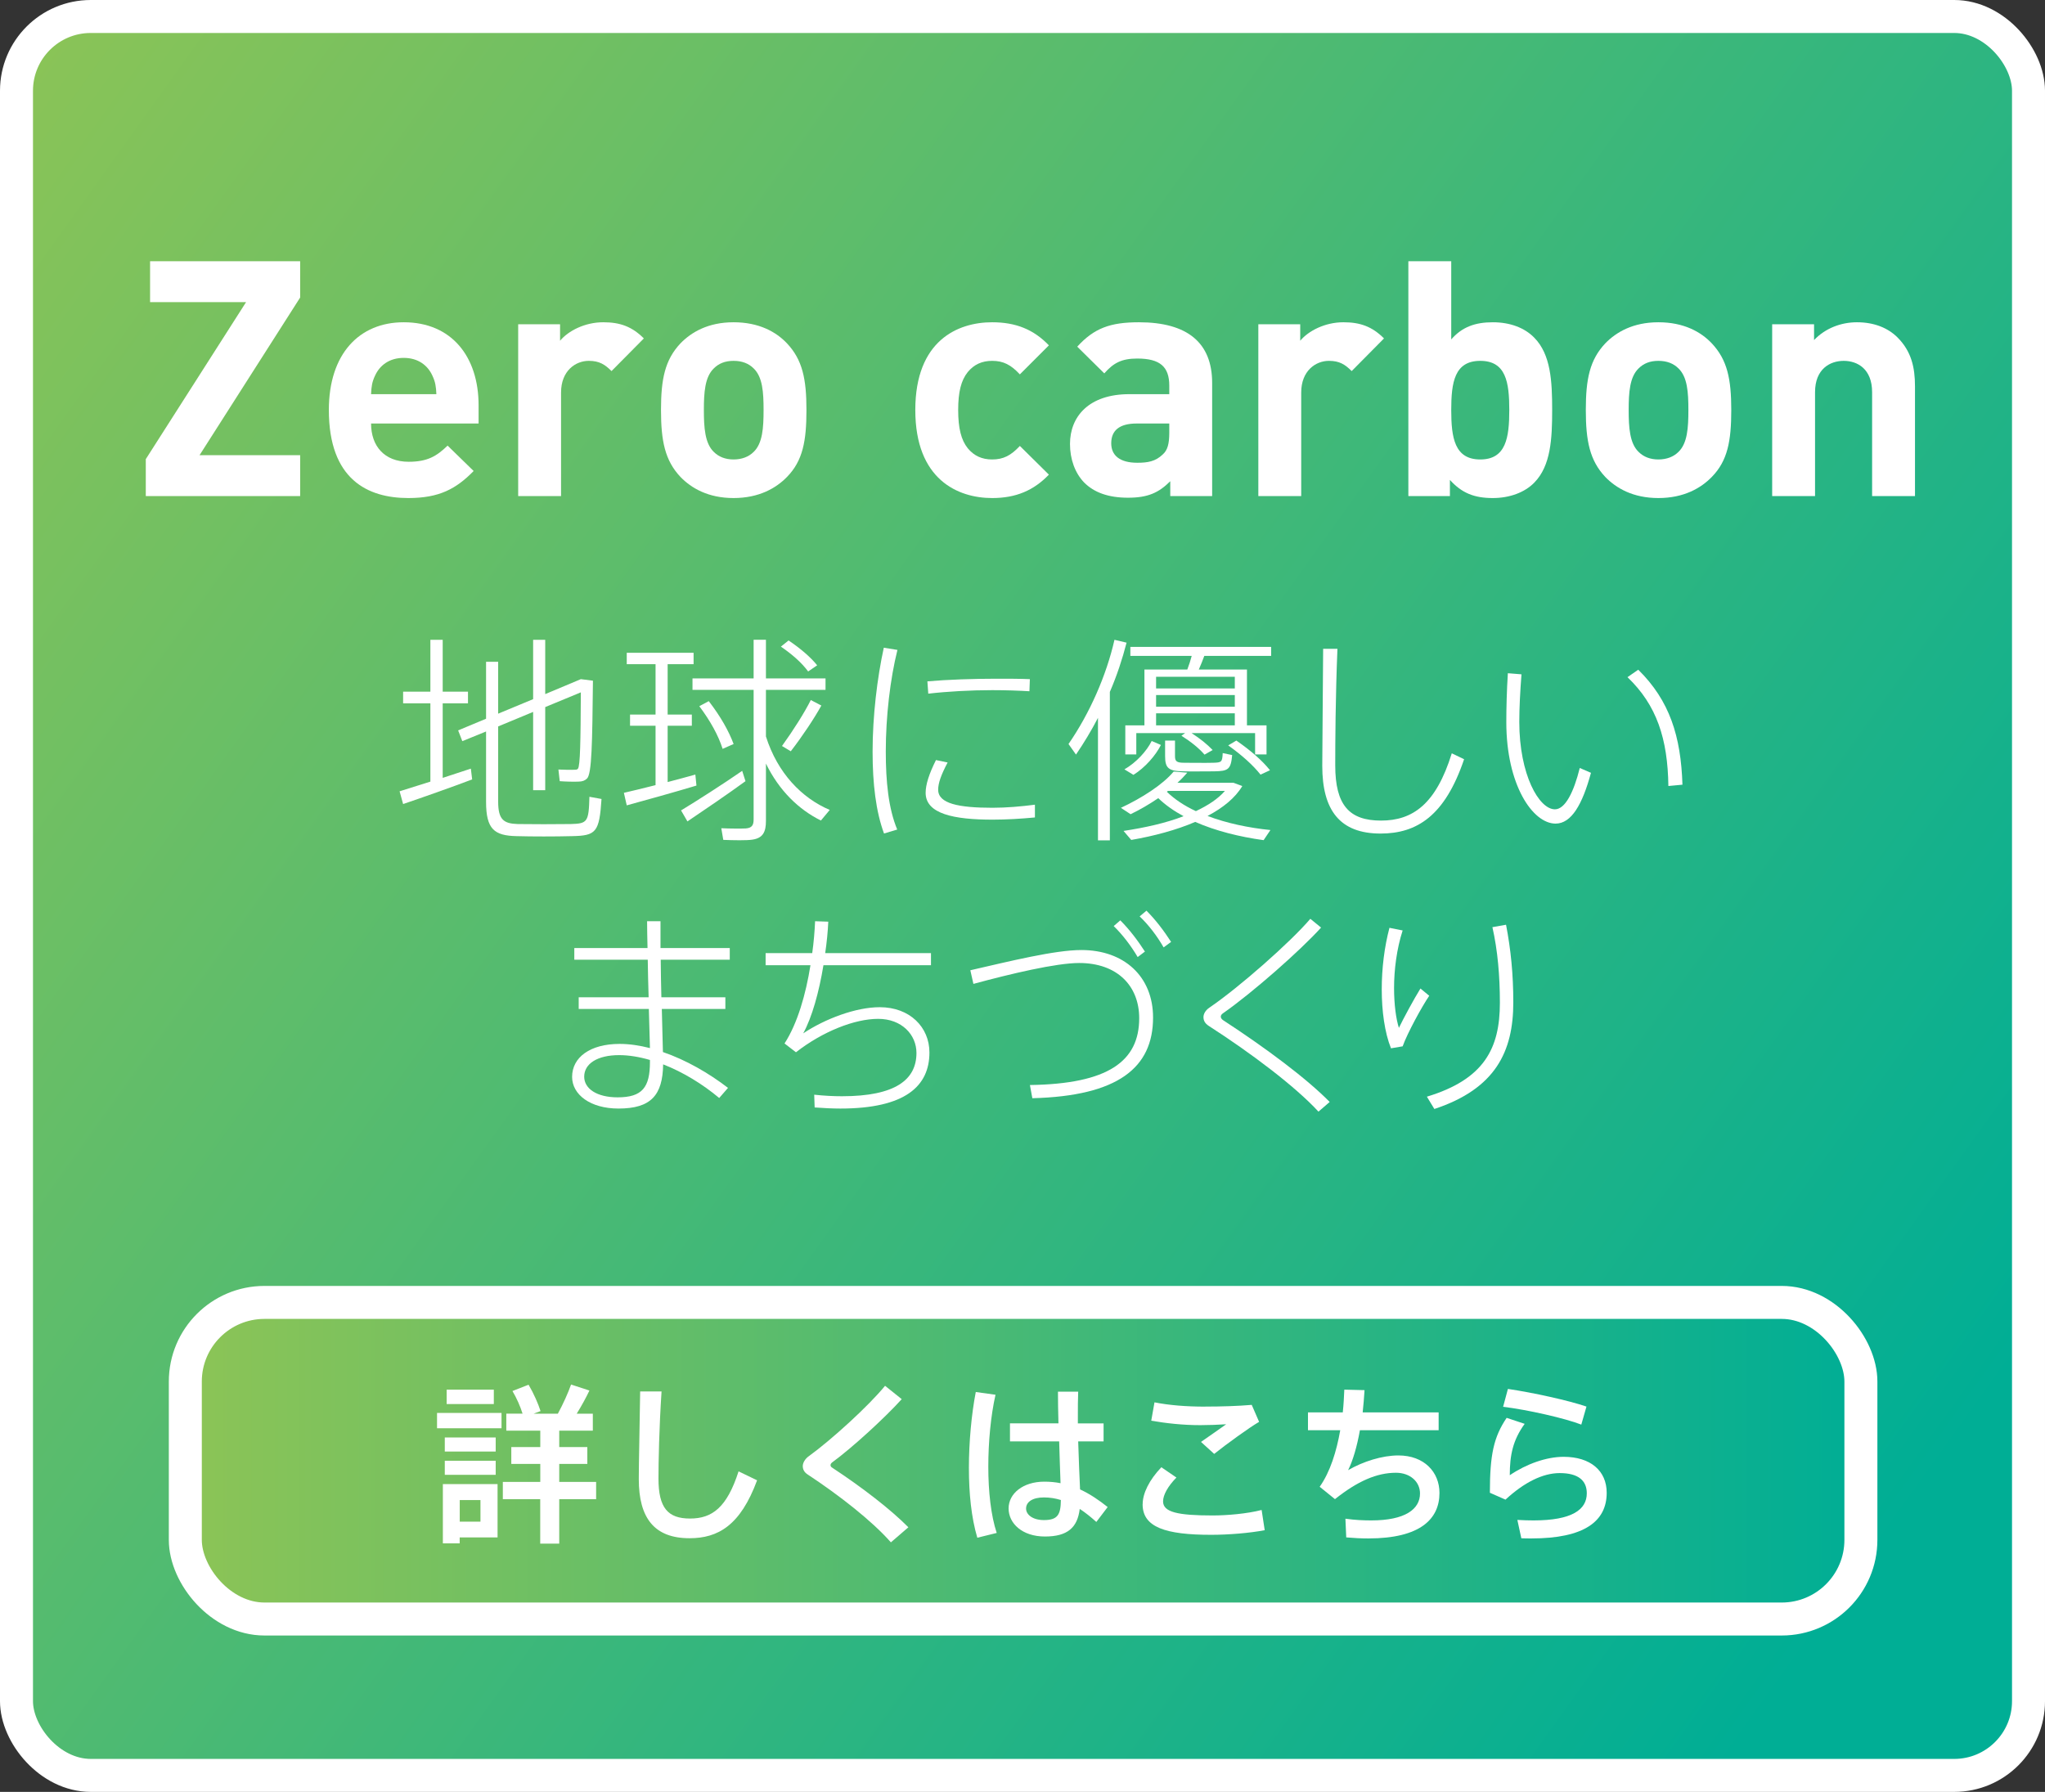 <?xml version="1.0" encoding="UTF-8"?>
<svg id="_レイヤー_2" data-name="レイヤー 2" xmlns="http://www.w3.org/2000/svg" width="372" height="326" xmlns:xlink="http://www.w3.org/1999/xlink" viewBox="0 0 372 326">
  <rect x="0" y="0" width="372" height="326" fill="#333333" stroke="none"/>
  <defs>
    <style>
      .cls-1 {
        fill: url(#_名称未設定グラデーション_12-2);
      }

      .cls-1, .cls-2 {
        stroke: #fff;
        stroke-miterlimit: 10;
        stroke-width: 6px;
      }

      .cls-3 {
        fill: #fff;
        stroke-width: 0px;
      }

      .cls-2 {
        fill: url(#_名称未設定グラデーション_12);
      }
    </style>
    <linearGradient id="_名称未設定グラデーション_12" data-name="名称未設定グラデーション 12" x1="-10.96" y1="21.94" x2="345.57" y2="277.29" gradientUnits="userSpaceOnUse">
      <stop offset="0" stop-color="#8cc456"/>
      <stop offset="1" stop-color="#00ae95"/>
    </linearGradient>
    <linearGradient id="_名称未設定グラデーション_12-2" data-name="名称未設定グラデーション 12" x1="33.71" y1="265.75" x2="338.51" y2="265.75" xlink:href="#_名称未設定グラデーション_12"/>
  </defs>
  <g id="_レイヤー_1-2" data-name="レイヤー 1">
    <g>
      <rect class="cls-2" x="3" y="3" width="366" height="320" rx="13.51" ry="13.51"/>
      <g>
        <path class="cls-3" d="m26.52,90.25v-6.72l18.24-28.56h-17.46v-7.44h27.3v6.6l-18.3,28.68h18.3v7.44h-28.08Z"/>
        <path class="cls-3" d="m67.5,77.05c0,4.08,2.4,6.96,6.84,6.96,3.42,0,5.1-1.02,7.08-2.94l4.74,4.62c-3.18,3.24-6.24,4.92-11.88,4.92-7.38,0-14.46-3.36-14.46-16.02,0-10.2,5.52-15.96,13.62-15.96,8.7,0,13.62,6.24,13.62,15.12v3.3h-19.56Zm11.16-8.7c-.84-1.86-2.58-3.24-5.22-3.24s-4.38,1.38-5.22,3.24c-.54,1.14-.66,1.98-.72,3.36h11.88c-.06-1.38-.18-2.22-.72-3.36Z"/>
        <path class="cls-3" d="m111.24,67.51c-1.2-1.2-2.22-1.86-4.14-1.86-2.4,0-5.04,1.8-5.04,5.76v18.84h-7.8v-31.26h7.62v3c1.5-1.8,4.5-3.36,7.86-3.36,3.06,0,5.22.78,7.38,2.94l-5.88,5.94Z"/>
        <path class="cls-3" d="m143.16,86.77c-1.98,2.04-5.1,3.84-9.72,3.84s-7.68-1.8-9.66-3.84c-2.82-3-3.54-6.54-3.54-12.18s.72-9.12,3.54-12.12c1.98-2.04,5.04-3.84,9.66-3.84s7.74,1.74,9.72,3.84c2.82,3,3.54,6.48,3.54,12.12s-.66,9.24-3.54,12.18Zm-6.06-19.74c-.9-.9-2.1-1.38-3.66-1.38s-2.7.48-3.6,1.38c-1.62,1.56-1.8,4.38-1.8,7.56s.18,6.06,1.8,7.62c.9.9,2.1,1.38,3.6,1.38s2.76-.48,3.66-1.38c1.62-1.56,1.8-4.38,1.8-7.62s-.18-6-1.8-7.56Z"/>
        <path class="cls-3" d="m180.48,90.61c-6.24,0-13.98-3.36-13.98-16.02s7.74-15.96,13.98-15.96c4.32,0,7.56,1.32,10.32,4.2l-5.28,5.28c-1.62-1.74-3-2.46-5.04-2.46-1.86,0-3.3.66-4.44,2.04-1.2,1.5-1.74,3.6-1.74,6.9s.54,5.46,1.74,6.96c1.14,1.38,2.58,2.04,4.44,2.04,2.04,0,3.42-.72,5.04-2.46l5.28,5.22c-2.76,2.88-6,4.26-10.32,4.26Z"/>
        <path class="cls-3" d="m212.88,90.25v-2.7c-2.1,2.1-4.08,3-7.68,3s-6.18-.96-7.98-2.76c-1.68-1.74-2.58-4.26-2.58-7.02,0-4.98,3.42-9.06,10.8-9.06h7.26v-1.56c0-3.42-1.68-4.92-5.82-4.92-2.82,0-4.32.78-6,2.7l-4.92-4.86c3.06-3.36,6-4.44,11.22-4.44,8.82,0,13.32,3.72,13.32,11.04v20.58h-7.62Zm-.18-13.2h-5.94c-3.12,0-4.62,1.26-4.62,3.6,0,2.16,1.5,3.54,4.74,3.54,1.92,0,3.3-.24,4.62-1.5.9-.78,1.2-1.98,1.2-3.96v-1.68Z"/>
        <path class="cls-3" d="m245.88,67.51c-1.2-1.2-2.22-1.86-4.14-1.86-2.4,0-5.04,1.8-5.04,5.76v18.84h-7.8v-31.26h7.62v3c1.5-1.8,4.5-3.36,7.86-3.36,3.06,0,5.22.78,7.38,2.94l-5.88,5.94Z"/>
        <path class="cls-3" d="m279.11,87.79c-1.74,1.8-4.5,2.82-7.56,2.82-3.36,0-5.64-.9-7.8-3.3v2.94h-7.56v-42.72h7.8v14.22c1.98-2.28,4.38-3.12,7.56-3.12s5.82,1.02,7.56,2.82c3,3.06,3.24,7.92,3.24,13.14s-.24,10.14-3.24,13.2Zm-9.84-22.14c-4.68,0-5.28,3.9-5.28,8.94s.6,9,5.28,9,5.28-3.96,5.28-9-.6-8.94-5.28-8.94Z"/>
        <path class="cls-3" d="m311.39,86.77c-1.98,2.04-5.1,3.84-9.72,3.84s-7.68-1.8-9.66-3.84c-2.82-3-3.54-6.54-3.54-12.18s.72-9.12,3.54-12.12c1.98-2.04,5.04-3.84,9.66-3.84s7.74,1.74,9.72,3.84c2.82,3,3.54,6.48,3.54,12.12s-.66,9.24-3.54,12.18Zm-6.06-19.74c-.9-.9-2.1-1.38-3.66-1.38s-2.7.48-3.6,1.38c-1.62,1.56-1.8,4.38-1.8,7.56s.18,6.06,1.8,7.62c.9.9,2.1,1.38,3.6,1.38s2.76-.48,3.66-1.38c1.62-1.56,1.8-4.38,1.8-7.62s-.18-6-1.8-7.56Z"/>
        <path class="cls-3" d="m340.55,90.25v-18.9c0-4.26-2.7-5.7-5.16-5.7s-5.22,1.44-5.22,5.7v18.9h-7.8v-31.26h7.62v2.88c2.04-2.16,4.92-3.24,7.8-3.24,3.12,0,5.64,1.02,7.38,2.76,2.52,2.52,3.18,5.46,3.18,8.88v19.98h-7.8Z"/>
      </g>
      <g>
        <path class="cls-3" d="m78.29,142.2v-14.24h-4.96v-2.12h4.96v-9.44h2.24v9.44h4.6v2.12h-4.6v13.56c1.84-.6,3.64-1.2,5.12-1.68l.24,1.96c-3.68,1.4-9.36,3.4-12.56,4.48l-.64-2.32c1.44-.44,3.44-1.08,5.6-1.76Zm29.57-18.36c-.12,11.32-.2,16.96-1.08,17.8-.36.36-.84.56-1.56.56-.76.04-2.44,0-3.4-.08l-.24-2.12c.88.04,2.28.08,2.96.04.32,0,.48-.04.6-.2.4-.56.48-4.92.52-13.88l-6.48,2.68v15.12h-2.2v-14.24l-6.36,2.64v13.68c0,3.28,1,4,3.56,4.08,2.56.04,6.84.04,9.64,0,3.04-.08,3.28-.36,3.4-4.96l2.2.4c-.4,6.04-.96,6.68-5.36,6.76-3.04.08-7.32.08-10.08,0-4.08-.08-5.56-1.28-5.56-6.24v-12.8l-4.32,1.76-.76-1.96,5.08-2.12v-10.36h2.2v9.44l6.36-2.64v-10.8h2.2v9.88l6.48-2.72,2.2.28Z"/>
        <path class="cls-3" d="m119.25,142.84v-10.8h-4.64v-2.04h4.64v-9.16h-5.24v-2.08h12.16v2.08h-4.72v9.16h4.4v2.04h-4.4v10.24c1.84-.48,3.6-.96,5.04-1.36l.2,2c-3.72,1.12-9.44,2.72-12.68,3.6l-.52-2.28c1.44-.32,3.52-.84,5.76-1.4Zm15.76-2.6l.6,1.88c-3.12,2.28-7.88,5.52-10.56,7.32l-1.16-2c2.72-1.64,7.84-4.92,11.12-7.2Zm15.92,7.12l-1.6,1.92c-4.04-2-7.6-5.44-10-10.36v10.44c0,1.96-.52,3.12-2.48,3.4-1,.16-3.4.12-5.28.04l-.36-2.12c1.6.08,3.76.08,4.44.04,1.16-.08,1.44-.64,1.44-1.64v-23.57h-11.12v-2.08h11.12v-7.04h2.24v7.04h10.84v2.08h-10.84v8.48c2.12,6.68,6.52,11.2,11.6,13.36Zm-22-19.8c2.16,2.8,3.64,5.44,4.52,7.8l-2,.88c-.76-2.4-2.2-5.04-4.24-7.76l1.72-.92Zm14.52-11.04c2.24,1.52,4,3.04,5.2,4.52l-1.64,1.12c-1.12-1.52-2.8-3.04-4.96-4.52l1.4-1.12Zm5.96,11.84c-1.28,2.32-3.4,5.52-5.56,8.32l-1.6-.96c2.08-2.88,4.12-6.12,5.24-8.36l1.92,1Z"/>
        <path class="cls-3" d="m158.73,136.76c0-6.48.84-13.44,2.04-18.92l2.48.4c-1.32,5.28-2.12,12.12-2.12,18.48,0,5.44.48,10.36,2.08,14.2l-2.4.72c-1.48-4-2.08-9.08-2.08-14.84v-.04Zm29.53,11.96c-2.52.24-5.24.4-7.68.4-7.04,0-12.2-1.04-12.2-4.88,0-1.48.6-3.4,1.88-5.96l2.12.44c-1.2,2.28-1.72,3.76-1.72,4.96,0,2.52,3.72,3.28,9.88,3.28,2.56,0,5.24-.24,7.72-.56v2.32Zm-6.96-25.24c2.08,0,4.32,0,6.04.08l-.08,2.2c-1.92-.12-4.4-.2-6.76-.2-3.88,0-8.24.24-11.64.64l-.16-2.24c3.64-.32,8.32-.48,12.56-.48h.04Z"/>
        <path class="cls-3" d="m201.89,152.89h-2.16v-22.29c-1.2,2.32-2.56,4.56-4,6.68l-1.36-1.92c3.84-5.56,6.88-12.44,8.36-18.96l2.2.52c-.76,2.96-1.76,6-3.04,8.96v27.01Zm29.21-1.88l-1.24,1.84c-4.36-.6-8.72-1.68-12.44-3.32-3.44,1.48-7.48,2.56-11.64,3.28l-1.4-1.64c3.96-.6,7.72-1.44,10.92-2.68-1.72-.92-3.32-2.04-4.6-3.28-1.6,1.08-3.28,2.08-5.04,2.92l-1.76-1.16c3.76-1.76,7.6-4.2,9.6-6.6l2.48.2c-.52.6-1.12,1.24-1.8,1.84h10.2l1.6.6c-1.28,2.16-3.52,3.96-6.32,5.44,3.48,1.32,7.48,2.16,11.44,2.56Zm-19.92-15.48c-.96,1.92-2.88,4.12-5,5.44l-1.64-1c2.16-1.24,4.08-3.36,4.96-5.16l1.68.72Zm4.4-2.16h-8.88v3.88h-2v-5.28h3.48v-10.16h7.8c.32-.84.6-1.72.8-2.48h-11.16v-1.64h25.61v1.64h-12.16c-.28.8-.64,1.64-1,2.48h8.76v10.16h3.56v5.28h-2.08v-3.88h-11.56c1.56,1,2.84,2.04,3.84,3.08l-1.48.84c-1.04-1.2-2.44-2.32-4.2-3.44l.68-.48Zm9.04-8.12v-2.12h-14.32v2.12h14.32Zm0,3.32v-2.12h-14.32v2.12h14.32Zm0,3.4v-2.2h-14.32v2.2h14.32Zm-10.88,2.76v2.84c0,.96.32,1.2,1.72,1.2,1.24,0,3.76.04,5.2,0,1.56-.04,1.68-.12,1.76-1.76l1.72.36c-.24,2.6-.68,2.92-3.28,2.96-1.6,0-4.24.04-5.6,0-2.72-.04-3.32-.6-3.32-2.76v-2.84h1.8Zm3.8,12.84c2.2-1.04,4.04-2.24,5.28-3.68h-10.36l-.2.16c1.4,1.36,3.2,2.56,5.28,3.52Zm7.36-12.84c2.6,1.8,4.68,3.6,6.12,5.4l-1.72.8c-1.36-1.72-3.36-3.52-5.88-5.32l1.48-.88Z"/>
        <path class="cls-3" d="m243.29,118.04c-.36,8.76-.4,17.16-.4,21.21,0,7.24,2.56,10.04,8.32,10.04s10-2.96,12.88-12.24l2.24,1.08c-3.48,10.28-8.56,13.52-15.2,13.52-7.4,0-10.6-4.24-10.6-12.32,0-3.96.12-12.56.16-21.29h2.6Z"/>
        <path class="cls-3" d="m276.77,122.68c-.24,3.08-.4,6.12-.4,8.64,0,9.64,3.6,15.92,6.48,15.92,1.88,0,3.44-3.16,4.52-7.52l2.04.88c-1.56,5.76-3.56,9.24-6.44,9.24-4.16,0-8.96-7.04-8.96-18.44,0-2.64.08-5.72.28-8.92l2.48.2Zm21.24-.84c5.72,5.64,7.76,12.12,8.04,20.92l-2.56.24c-.12-8.6-2.12-14.72-7.44-19.8l1.96-1.36Z"/>
        <path class="cls-3" d="m117.99,181.44c-.08-2.28-.12-4.64-.16-6.84h-13.36v-2.12h13.32c-.04-1.84-.08-3.52-.08-4.88h2.44v4.88h12.6v2.12h-12.56c0,2.2.08,4.56.12,6.84h11.64v2.12h-11.56c.08,3.08.16,5.88.2,7.84,4.2,1.44,8.36,3.84,11.84,6.52l-1.6,1.84c-3-2.52-6.6-4.72-10.2-6.12-.08,5.64-2.24,8.04-8.12,8.04-5.16,0-8.44-2.56-8.44-5.76,0-3.56,3.28-6,8.64-6,1.8,0,3.64.28,5.52.76-.04-1.88-.12-4.4-.2-7.12h-12.76v-2.12h12.72Zm-5.36,10.52c-3.96,0-6.36,1.56-6.36,3.92,0,2.2,2.32,3.76,6.08,3.76,4.48,0,5.88-1.8,5.88-6.44v-.36c-1.92-.56-3.84-.88-5.6-.88Z"/>
        <path class="cls-3" d="m147.75,173.4c.28-2,.44-3.96.52-5.8l2.4.08c-.08,1.84-.28,3.8-.56,5.72h19.24v2.2h-19.56c-.8,4.88-2.08,9.48-3.68,12.4,3.96-2.64,9.56-4.76,13.92-4.76,5.48,0,9.04,3.64,9.04,8.24,0,6.12-4.4,10.2-16.2,10.2-1.48,0-3-.08-4.68-.2l-.08-2.32c1.88.2,3.52.28,5.04.28,9.72,0,13.56-3,13.56-7.88,0-3.32-2.68-6.2-6.96-6.2s-10.08,2.28-14.96,6.08l-2.08-1.6c2.36-3.64,3.88-8.96,4.72-14.24h-8.16v-2.2h8.48Z"/>
        <path class="cls-3" d="m196.71,172.84c7.8,0,13.04,4.84,13.04,12.28,0,9.12-6.36,14.28-21.96,14.68l-.44-2.4c14.24-.2,19.88-4.32,19.88-12.16,0-5.88-4-10.04-10.92-10.04-4.2,0-12.44,1.96-19.24,3.8l-.56-2.48c7.16-1.64,15.36-3.68,20.2-3.68Zm7.08-5.4c1.68,1.68,3.16,3.64,4.48,5.68l-1.32,1c-1.2-2.04-2.72-4.04-4.36-5.64l1.2-1.04Zm4.76-1.76c1.68,1.68,3.16,3.64,4.48,5.68l-1.36,1c-1.2-2.08-2.68-4.04-4.36-5.64l1.24-1.04Z"/>
        <path class="cls-3" d="m240.31,168.76c-3.76,4.16-12.52,11.88-17.8,15.56-.32.2-.44.44-.44.64,0,.24.16.44.36.6,7.84,5.12,15.2,10.6,19.45,14.92l-2.04,1.76c-4.28-4.64-12.32-10.68-19.96-15.6-.68-.44-.96-.96-.96-1.6,0-.56.36-1.24,1.08-1.72,5.36-3.64,14.84-12,18.36-16.16l1.96,1.6Z"/>
        <path class="cls-3" d="m251.35,180c0-3.84.48-7.72,1.4-11.2l2.4.48c-1.08,3.36-1.56,7.12-1.56,10.48,0,2.96.36,5.64.88,7.24.76-1.6,2.8-5.36,3.92-7.16l1.6,1.32c-1.36,2-3.96,6.76-4.84,9.2l-2.12.36c-1.16-2.88-1.68-6.84-1.68-10.68v-.04Zm22.61-11.76c.88,4.56,1.32,9.04,1.32,14.12,0,8.96-3.24,15.72-14.36,19.4l-1.36-2.24c10.44-3.16,13.28-8.8,13.28-17.08,0-4.88-.4-9.52-1.36-13.76l2.48-.44Z"/>
      </g>
      <g>
        <rect class="cls-1" x="33.71" y="236.95" width="304.8" height="57.6" rx="14.4" ry="14.4"/>
        <g>
          <path class="cls-3" d="m91.23,257.06v2.78h-11.73v-2.78h11.73Zm-7.61,12.94h6.89v9.7h-6.89v1.09h-3.06v-10.79h3.06Zm6.55-8.48v2.56h-9.26v-2.56h9.26Zm0,4.24v2.56h-9.26v-2.56h9.26Zm-.34-12.94v2.62h-8.58v-2.62h8.58Zm-2.43,24.02v-3.93h-3.77v3.93h3.77Zm10.88-7.24v-3.27h-5.27v-3.06h5.27v-2.99h-6.18v-3.09h2.96c-.4-1.28-1.06-2.81-1.84-4.12l2.93-1.15c.97,1.65,1.75,3.46,2.18,4.8l-1.25.47h4.4c1-1.84,1.9-3.87,2.4-5.3l3.34,1.09c-.59,1.25-1.4,2.74-2.31,4.21h2.93v3.09h-6.11v2.99h5.11v3.06h-5.11v3.27h6.71v3.15h-6.71v8.08h-3.46v-8.08h-6.8v-3.15h6.8Z"/>
          <path class="cls-3" d="m120.34,253.16c-.44,6.67-.56,12.91-.56,15.84,0,5.33,1.71,7.27,5.74,7.27s6.71-2,8.83-8.58l3.37,1.62c-3.03,8.2-7.08,10.54-12.29,10.54-6.39,0-9.23-3.65-9.23-10.76,0-2.96.16-9.26.25-15.94h3.9Z"/>
          <path class="cls-3" d="m164.02,254.56c-2.99,3.31-8.95,8.8-12.66,11.51-.19.16-.28.31-.28.47,0,.19.09.34.25.44,5.55,3.65,10.7,7.64,13.91,10.88l-3.18,2.74c-3.43-3.9-9.42-8.58-15.19-12.38-.56-.38-.84-.87-.84-1.5,0-.56.4-1.31,1.12-1.81,4.05-2.93,10.82-9.08,13.85-12.79l3.03,2.43Z"/>
          <path class="cls-3" d="m181.09,253.75c-.87,3.84-1.31,8.64-1.31,13.1s.47,8.86,1.53,12.04l-3.53.87c-1.09-3.68-1.53-8.05-1.53-12.72s.47-9.76,1.25-13.79l3.59.5Zm11.45,5.21c-.06-2.18-.09-4.21-.09-5.77h3.68c-.06,1.31-.06,2.99-.06,4.58v1.19h4.68v3.28h-4.62c.09,3.3.25,6.58.34,8.73,1.81.84,3.46,1.96,5.02,3.21l-2.06,2.71c-1-.9-2-1.71-3.02-2.37-.41,3.37-2.18,5.02-6.33,5.02s-6.61-2.4-6.61-5.11,2.62-4.87,6.49-4.87c1.03,0,2.03.09,2.96.28-.06-2.09-.19-4.83-.25-7.61h-8.95v-3.28h8.83Zm-2.65,13.47c-2.06,0-3.24.81-3.24,2.03,0,1.09,1.19,2.09,3.24,2.09,2.53,0,3.06-1,3.09-3.65-1-.31-2.03-.47-3.09-.47Z"/>
          <path class="cls-3" d="m207.86,273.65c0-1.96,1.19-4.4,3.4-6.71l2.74,1.87c-1.53,1.56-2.43,3.15-2.43,4.34,0,1.96,2.68,2.56,9.01,2.56,2.59,0,6.27-.31,8.92-1l.56,3.68c-2.78.53-6.61.84-9.73.84-8.3,0-12.48-1.37-12.48-5.55v-.03Zm11.42-17.75c2.87,0,5.86-.09,8.42-.31l1.34,3.09c-1.78,1.03-6.08,4.15-8.17,5.83l-2.4-2.18c1.5-1.03,3.43-2.4,4.58-3.21-1.4.09-3.24.16-4.71.16-3.18,0-6.21-.34-8.92-.81l.59-3.34c2.65.53,5.77.78,9.23.78h.03Z"/>
          <path class="cls-3" d="m244.26,256.97c.16-1.44.22-2.84.28-4.15l3.68.09c-.09,1.37-.19,2.71-.34,4.05h13.82v3.24h-14.32c-.53,2.96-1.28,5.55-2.15,7.27,2.74-1.59,6.21-2.68,9.14-2.68,4.71,0,7.48,3.03,7.48,6.83,0,4.71-3.46,8.27-12.94,8.27-1.25,0-2.56-.06-4.02-.19l-.15-3.4c1.78.25,3.34.31,4.71.31,6.18,0,8.86-2.06,8.86-4.9,0-2.15-1.81-3.77-4.37-3.77-3.46,0-6.96,1.5-11.1,4.8l-2.78-2.25c1.9-2.68,3.06-6.42,3.74-10.29h-5.87v-3.24h6.33Z"/>
          <path class="cls-3" d="m274.65,268.38c2.99-2.03,6.64-3.34,9.79-3.34,4.87,0,7.83,2.53,7.83,6.55,0,5.15-4.02,8.3-13.69,8.3-.5,0-1.25,0-1.84-.03l-.72-3.34c.94.06,2.18.09,2.93.09,7.02,0,9.7-1.96,9.7-4.93,0-2.31-1.53-3.68-4.93-3.68-3.06,0-6.46,1.68-9.86,4.83l-2.84-1.25c0-6.92.69-10.13,3.05-13.63l3.28,1.09c-2.15,2.96-2.71,5.71-2.71,9.33Zm-1.22-12.45l.87-3.24c4.49.66,11.04,2.09,14.29,3.21l-.94,3.28c-2.84-1.12-9.79-2.71-14.22-3.24Z"/>
        </g>
      </g>
    </g>
  </g>
</svg>
